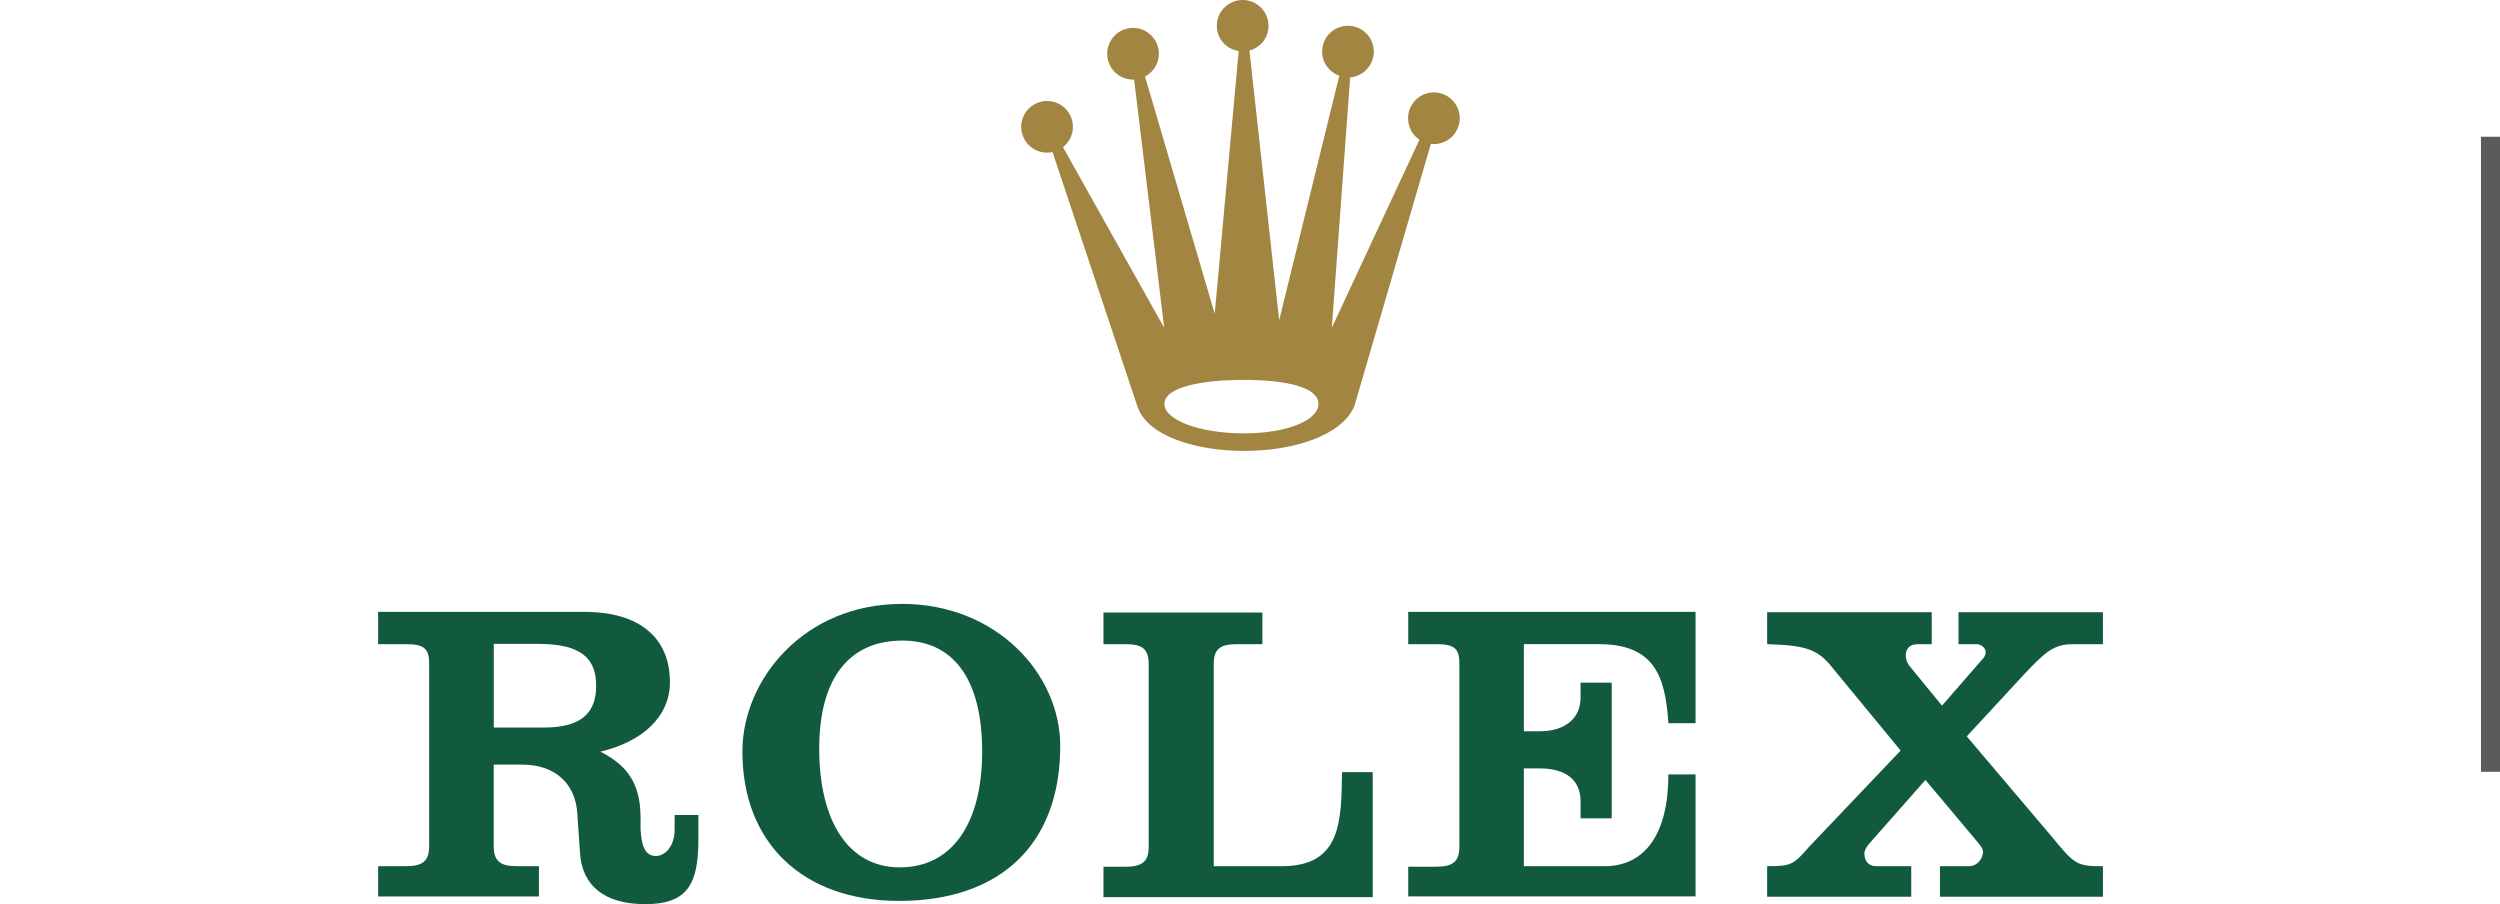 <?xml version="1.0" encoding="UTF-8"?>
<!DOCTYPE svg PUBLIC "-//W3C//DTD SVG 1.1//EN" "http://www.w3.org/Graphics/SVG/1.1/DTD/svg11.dtd">
<!-- Creator: CorelDRAW -->
<svg xmlns="http://www.w3.org/2000/svg" xml:space="preserve" width="49.993mm" height="18.08mm" version="1.1" style="shape-rendering:geometricPrecision; text-rendering:geometricPrecision; image-rendering:optimizeQuality; fill-rule:evenodd; clip-rule:evenodd"
viewBox="0 0 141.321 51.109"
 xmlns:xlink="http://www.w3.org/1999/xlink"
 xmlns:xodm="http://www.corel.com/coreldraw/odm/2003">
 <defs>
  <style type="text/css">
   <![CDATA[
    .fil3 {fill:none}
    .fil1 {fill:#115A3D}
    .fil2 {fill:#5B5B5B}
    .fil0 {fill:#A18541}
   ]]>
  </style>
 </defs>
 <g id="Layer_x0020_1">
  <g id="_1994560807920">
   <path class="fil0" d="M81.057 5.221c-0.806,0 -1.46,0.655 -1.46,1.463 0,0.508 0.248,0.953 0.642,1.214l0 0 -4.953 10.629 1.036 -14.153 0 0c0.748,-0.062 1.336,-0.693 1.336,-1.457 0,-0.809 -0.652,-1.461 -1.46,-1.461 -0.808,0 -1.46,0.652 -1.46,1.461 0,0.633 0.405,1.165 0.971,1.364l0 0 -3.399 13.822 -1.681 -15.246 0 0c0.623,-0.167 1.078,-0.722 1.078,-1.397 0,-0.808 -0.656,-1.46 -1.463,-1.46 -0.804,0 -1.46,0.652 -1.46,1.46 0,0.729 0.537,1.317 1.237,1.425l0 0 -1.355 14.853 -3.94 -13.412 0 0c0.466,-0.242 0.783,-0.725 0.783,-1.287 0,-0.806 -0.652,-1.461 -1.46,-1.461 -0.807,0 -1.46,0.655 -1.46,1.461 0,0.808 0.652,1.46 1.46,1.46 0.02,0 0.044,-0.002 0.062,-0.002l0 0 1.698 14.031 -5.72 -10.208 0 0c0.34,-0.269 0.561,-0.684 0.561,-1.151 0,-0.807 -0.654,-1.46 -1.46,-1.46 -0.808,0 -1.463,0.652 -1.463,1.46 0,0.806 0.655,1.46 1.463,1.46 0.106,0 0.211,-0.01 0.309,-0.033l0 0 4.793 14.366 0 0c1.091,3.341 10.812,3.4 12.267,0l0 0 4.328 -14.835 0 0c0.061,0.007 0.105,0.018 0.167,0.018 0.808,0 1.463,-0.655 1.463,-1.46 0,-0.807 -0.655,-1.463 -1.463,-1.463zm-10.751 19.277c-2.476,0 -4.482,-0.747 -4.482,-1.668 0,-0.921 2.006,-1.354 4.482,-1.354 2.477,0 4.224,0.433 4.224,1.354 0,0.921 -1.747,1.668 -4.224,1.668z"/>
   <g>
    <path class="fil1" d="M79.605 36.414l1.587 0 0 0c0.964,0 1.303,0.214 1.303,1.06l0 10.385c0,0.82 -0.339,1.135 -1.303,1.135l-1.587 0 0 1.679 16.242 0 0 -6.898 -1.536 0 0 0c0,3.402 -1.344,5.19 -3.611,5.19l-4.559 0 0 -5.528 0.894 0 0 0c1.472,0 2.312,0.653 2.312,1.858l0 0.966 1.761 0 0 -7.671 -1.761 0 0 0.846c0,1.181 -0.888,1.903 -2.312,1.903l-0.894 0 0 -4.925 4.243 0 0 0c3.113,0 3.759,1.79 3.927,4.468l1.536 0 0 -6.295 -16.242 0 0 1.826z"/>
    <path class="fil1" d="M72.46 48.965l-3.849 0 0 -11.419c0,-0.843 0.338,-1.132 1.303,-1.132l1.446 0 0 -1.787 -8.983 0 0 1.787 1.255 0 0 0c0.964,0 1.301,0.289 1.301,1.132l0 10.316c0,0.817 -0.337,1.132 -1.301,1.132l-1.255 0 0 1.719 15.222 0 0 -7.066 -1.735 0 0 0c-0.048,2.773 -0.029,5.318 -3.404,5.318z"/>
    <path class="fil1" d="M50.988 34.138c-5.548,0 -9.002,4.277 -9.021,8.301 -0.024,5.211 3.424,8.488 8.851,8.488 5.764,0 9.115,-3.23 9.115,-8.755 0,-4.09 -3.616,-8.035 -8.945,-8.035zm-0.123 14.894c-2.894,0 -4.556,-2.589 -4.556,-6.713 0,-4.029 1.735,-6.108 4.701,-6.108 2.846,0 4.51,2.128 4.51,6.275 0,4.053 -1.689,6.545 -4.655,6.545z"/>
    <path class="fil1" d="M117.186 36.414l1.689 0 0 -1.807 -8.164 0 0 1.807 1.068 0 0 0c0.401,0.059 0.669,0.471 0.267,0.87l0 0 -2.268 2.605 -1.806 -2.203 0 0c-0.398,-0.468 -0.331,-1.269 0.402,-1.269l0 0 0.824 -0.003 0 -1.807 -9.304 0 0 1.807c2.337,0.065 2.921,0.338 3.764,1.423l0 0 3.782 4.591 -5.142 5.407 0 0c-0.916,1.036 -1.004,1.13 -2.404,1.13l0 1.726 8.145 0 0 -1.726 -1.948 0 0 0c-0.58,0 -0.699,-0.421 -0.699,-0.733 0,-0.313 0.409,-0.677 0.58,-0.892l0 0 2.869 -3.25 2.87 3.418 0 0c0.145,0.193 0.386,0.412 0.386,0.65 0,0.316 -0.264,0.808 -0.817,0.808l-1.617 0 0 1.726 9.213 0 0 -1.726c-1.454,0 -1.585,-0.069 -2.89,-1.667l0 0 -4.808 -5.672 3.273 -3.541 0 0c1.205,-1.276 1.676,-1.671 2.736,-1.671z"/>
    <path class="fil1" d="M38.135 46.069l0 0.827c0,0.988 -0.576,1.493 -1.057,1.493 -0.773,0 -0.821,-0.939 -0.868,-1.493l0 -0.669c0,-2.203 -1.003,-3.071 -2.27,-3.739 2.361,-0.552 3.93,-1.967 3.93,-3.921 0,-2.53 -1.737,-3.978 -4.823,-3.978l-11.673 0 0 1.825 1.581 0 0 0c0.966,0 1.303,0.222 1.303,1.065l0 10.354c0,0.818 -0.337,1.132 -1.303,1.132l-1.581 0 0 1.71 9.091 0 0 -1.71 -1.253 0 0 0c-0.964,0 -1.303,-0.314 -1.303,-1.132l0 -4.61 1.622 0 0 0c1.737,0 3.009,0.972 3.106,2.805l0 0 0.144 2.117 0 0c0.097,1.929 1.4,2.965 3.689,2.965 2.438,0 3.009,-1.18 3.009,-3.688l0 -1.352 -1.346 0zm-7.399 -4.941l-2.823 0 0 -4.73 2.507 0 0 0c2.412,0 3.28,0.8 3.28,2.369 0,1.615 -0.939,2.361 -2.965,2.361z"/>
   </g>
  </g>
  <polygon class="fil2" points="140.244,7.729 141.321,7.729 141.321,43.629 140.244,43.629 "/>
  <rect class="fil3" x="0" y="0.851" width="141.315" height="50.139"/>
 </g>
</svg>
